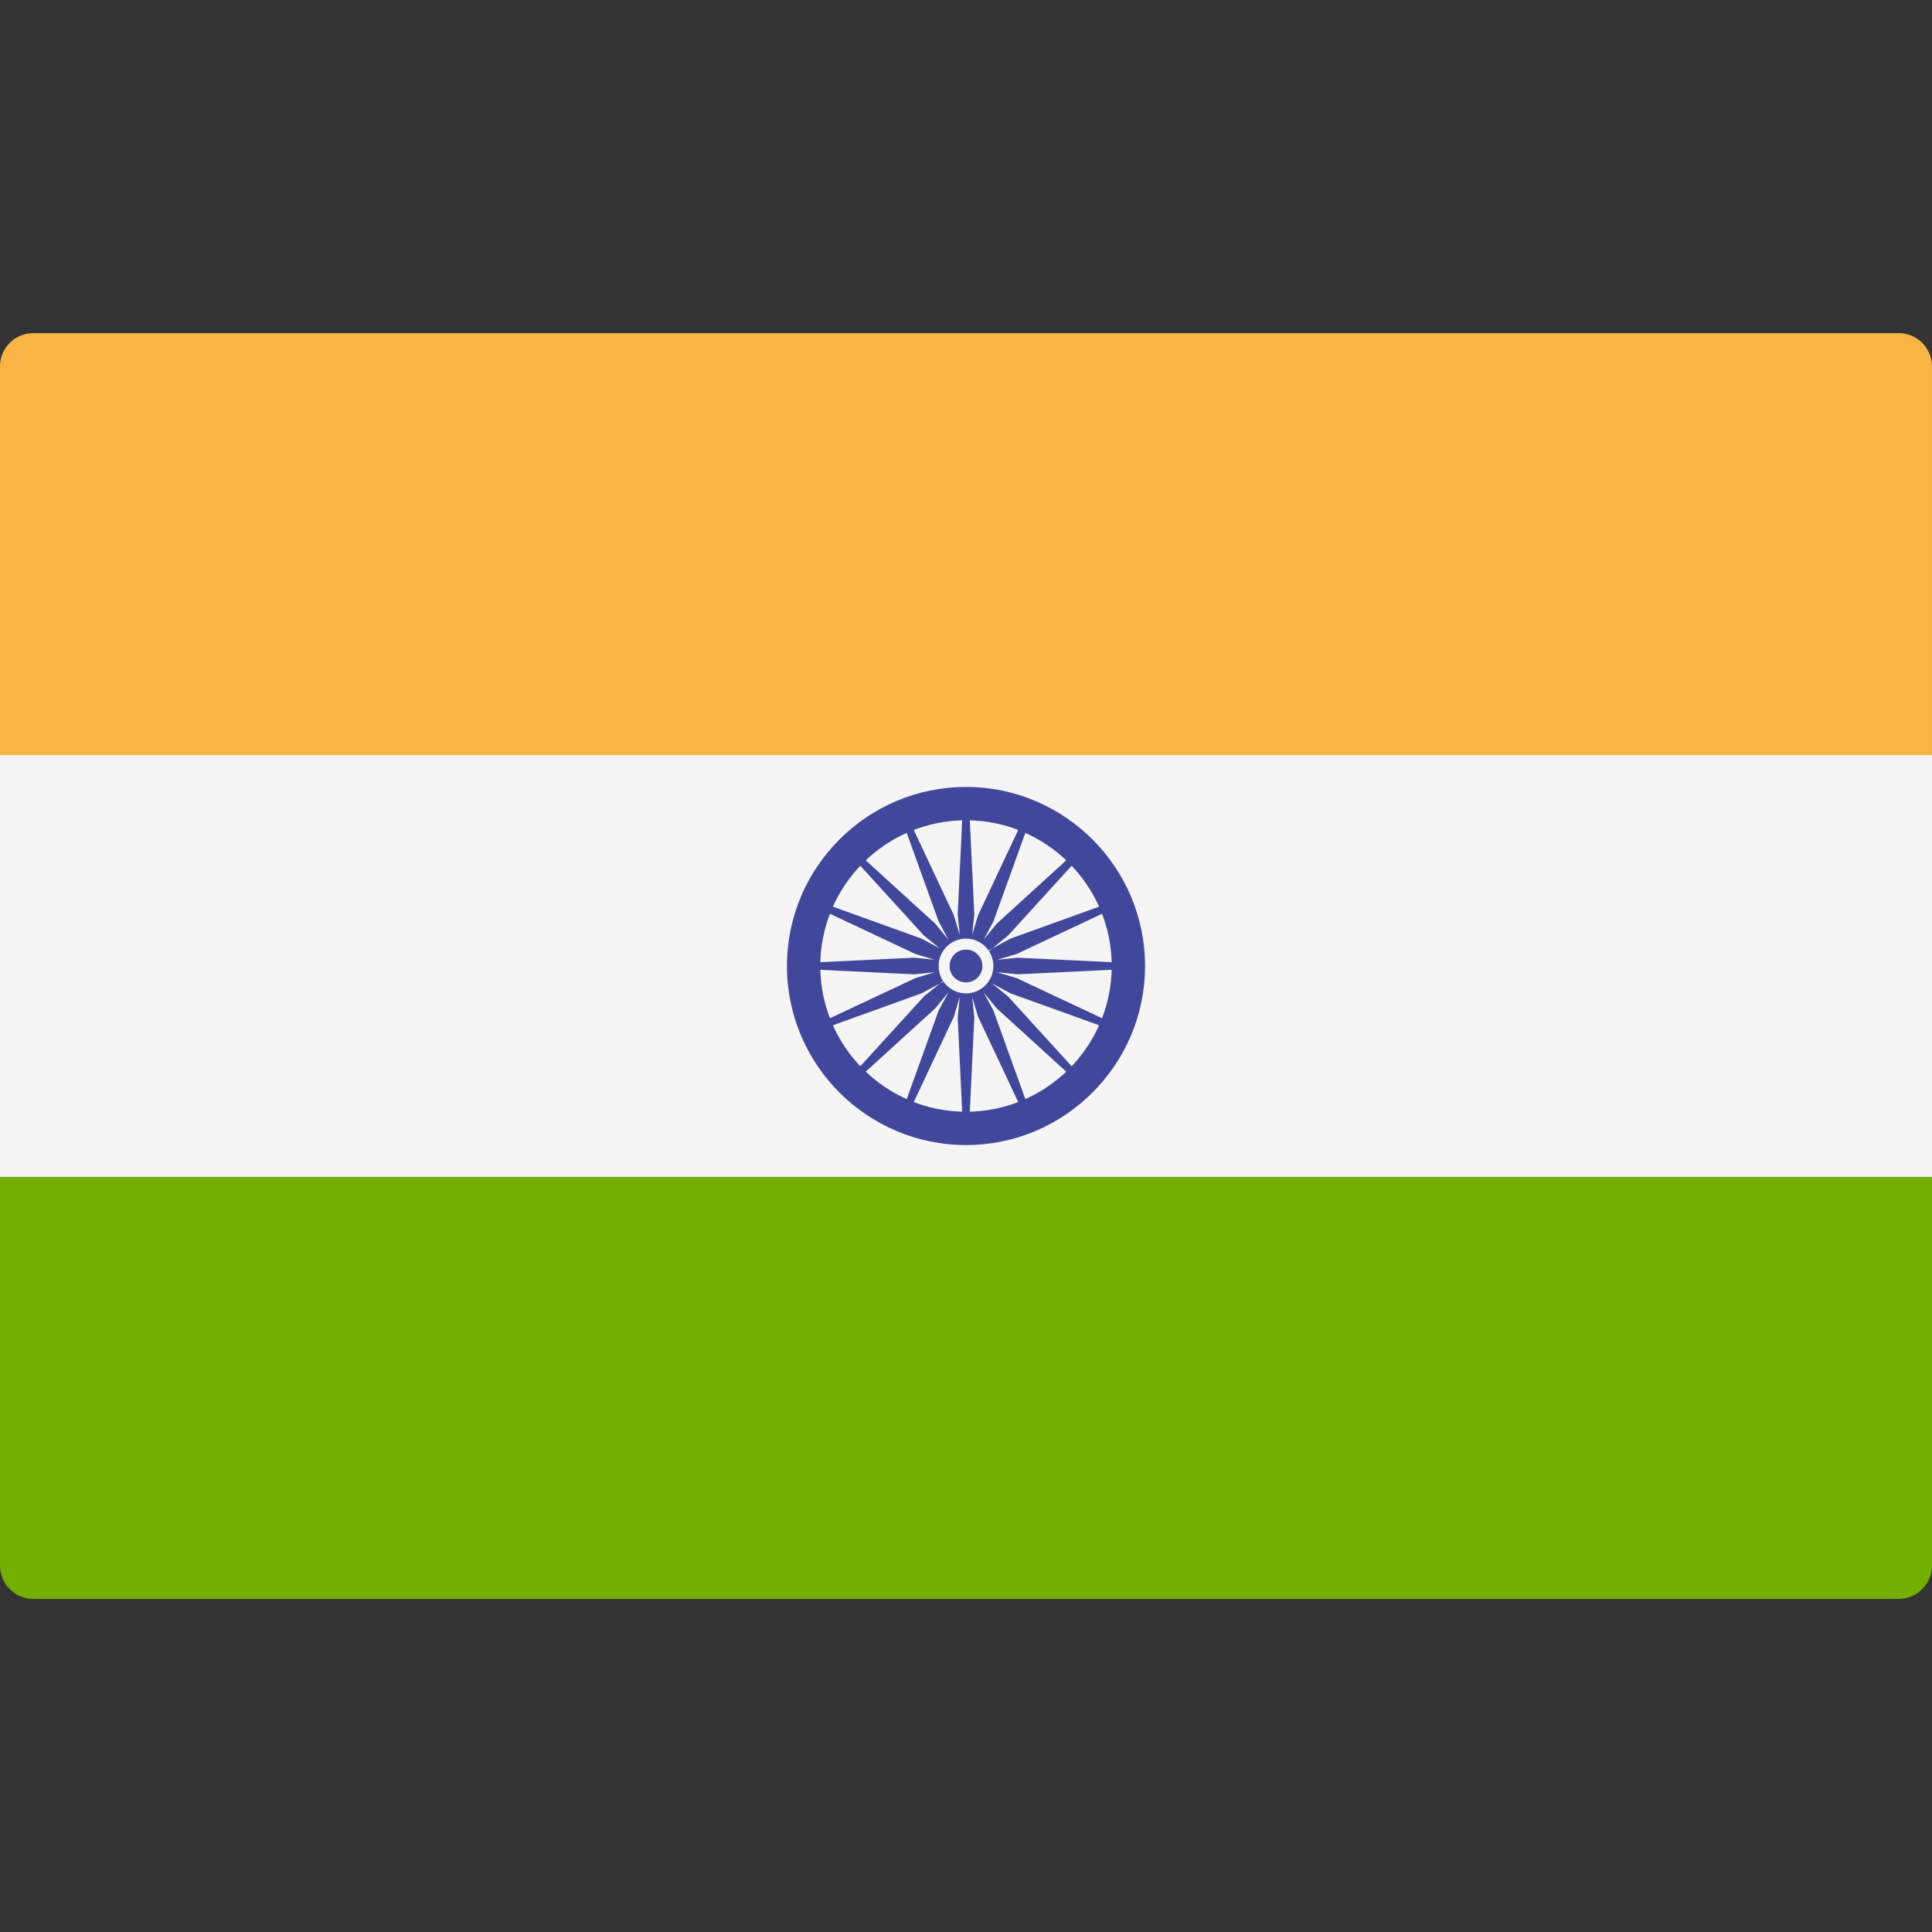<svg xmlns="http://www.w3.org/2000/svg" viewBox="0 0 512.001 512.001" enable-background="new 0 0 512.001 512.001"><rect x="0" y="0" width="512.001" height="512.001" fill="#333333" stroke="none"/><path fill="#FAB446" d="M512 200.1H0v-103c0-4.87 3.95-8.82 8.83-8.82h494.34c4.88 0 8.83 3.95 8.83 8.82v103z"/><path fill="#73AF00" d="M503.17 423.73H8.83c-4.88 0-8.83-3.96-8.83-8.83v-103h512v103c0 4.87-3.95 8.83-8.83 8.83z"/><path fill="#F5F5F5" d="M0 200.1h512v111.8H0z"/><g fill="#41479B"><path d="M256 303.45c-26.16 0-47.45-21.28-47.45-47.45s21.3-47.45 47.45-47.45 47.45 21.3 47.45 47.45-21.3 47.45-47.45 47.45zm0-86.07c-21.3 0-38.62 17.32-38.62 38.62 0 21.3 17.32 38.62 38.62 38.62s38.62-17.32 38.62-38.62c0-21.3-17.32-38.62-38.62-38.62z"/><circle cx="256" cy="256.001" r="5.379"/><path d="M256 256.8l-13.67 1.4-29.36-1.4v-1.6l29.36-1.4 13.67 1.4zM256 256.8l13.67 1.4 29.36-1.4v-1.6l-29.36-1.4-13.67 1.4zM255.2 256l-1.4-13.67 1.4-29.36h1.6l1.4 29.36-1.4 13.67zM255.2 256l-1.4 13.67 1.4 29.37h1.6l1.4-29.37-1.4-13.67zM255.43 256.57l-10.64-8.7-19.8-21.73 1.14-1.14 21.74 19.8 8.7 10.63zM255.43 256.57l8.7 10.64 21.73 19.8 1.14-1.14-19.8-21.74-10.63-8.7zM255.43 255.43l8.7-10.64 21.73-19.8 1.14 1.14-19.8 21.74-10.63 8.7zM255.43 255.43l-10.64 8.7-19.8 21.73 1.14 1.14 21.74-19.8 8.7-10.63zM256.3 256.75l-12.1 6.5-27.65 9.96-.62-1.48 26.6-12.5 13.16-3.97zM256.3 256.75l13.17-3.96 26.6-12.52-.62-1.5-27.66 9.97-12.1 6.5zM255.25 256.3l-6.5-12.1-9.96-27.65 1.48-.62 12.5 26.6 3.97 13.16zM255.25 256.3l3.96 13.17 12.52 26.6 1.5-.62-9.97-27.66-6.5-12.1zM255.7 256.75l-13.17-3.96-26.6-12.52.62-1.5 27.66 9.97 12.1 6.5zM255.7 256.75l12.1 6.5 27.65 9.96.62-1.48-26.6-12.5-13.16-3.97zM255.25 255.7l3.96-13.16 12.52-26.6 1.5.6-9.97 27.67-6.5 12.1zM255.25 255.7l-6.5 12.1-9.96 27.65 1.48.62 12.5-26.6 3.97-13.16z"/></g><circle cx="256" cy="256.001" r="7.256" fill="#F5F5F5"/><circle cx="256" cy="256.001" r="4.351" fill="#41479B"/></svg>